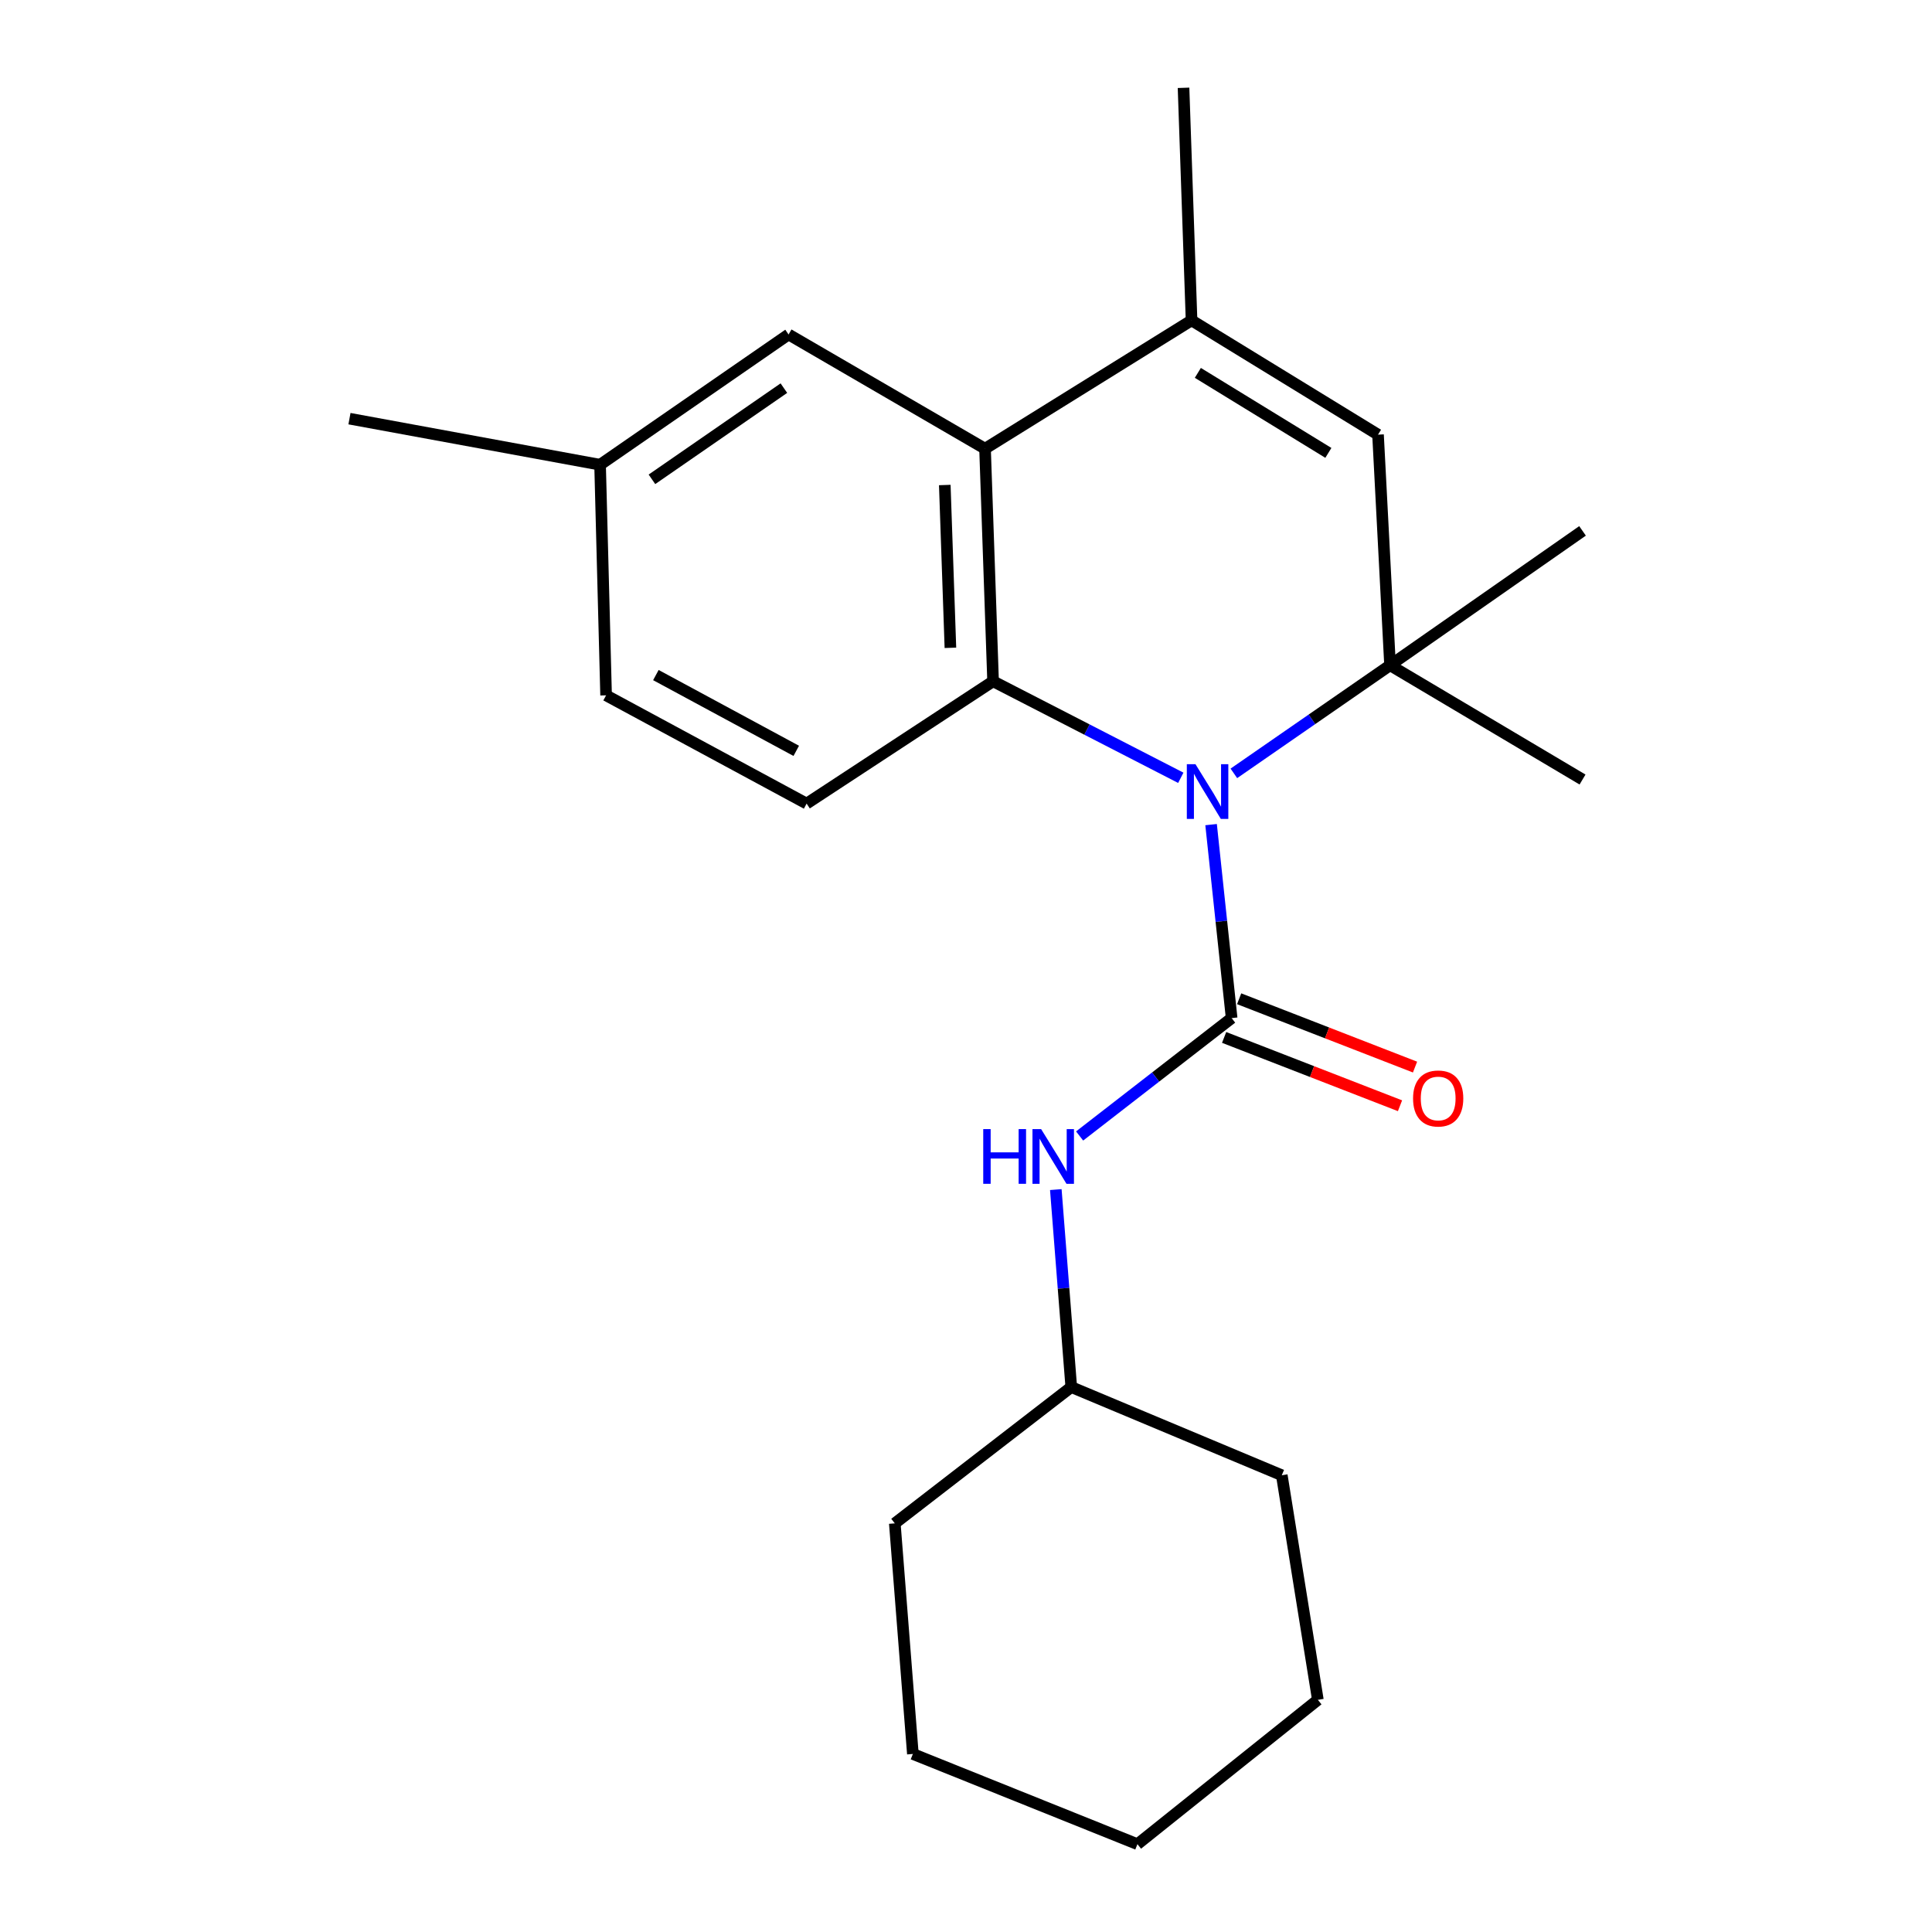 <?xml version='1.0' encoding='iso-8859-1'?>
<svg version='1.1' baseProfile='full'
              xmlns='http://www.w3.org/2000/svg'
                      xmlns:rdkit='http://www.rdkit.org/xml'
                      xmlns:xlink='http://www.w3.org/1999/xlink'
                  xml:space='preserve'
width='1000px' height='1000px' viewBox='0 0 1000 1000'>
<!-- END OF HEADER -->
<rect style='opacity:1.0;fill:#FFFFFF;stroke:none' width='1000' height='1000' x='0' y='0'> </rect>
<path class='bond-0' d='M 626.856,426.821 L 632.175,476.892' style='fill:none;fill-rule:evenodd;stroke:#0000FF;stroke-width:6px;stroke-linecap:butt;stroke-linejoin:miter;stroke-opacity:1' />
<path class='bond-0' d='M 632.175,476.892 L 637.493,526.962' style='fill:none;fill-rule:evenodd;stroke:#000000;stroke-width:6px;stroke-linecap:butt;stroke-linejoin:miter;stroke-opacity:1' />
<path class='bond-1' d='M 611.178,402.587 L 562.598,377.608' style='fill:none;fill-rule:evenodd;stroke:#0000FF;stroke-width:6px;stroke-linecap:butt;stroke-linejoin:miter;stroke-opacity:1' />
<path class='bond-1' d='M 562.598,377.608 L 514.018,352.629' style='fill:none;fill-rule:evenodd;stroke:#000000;stroke-width:6px;stroke-linecap:butt;stroke-linejoin:miter;stroke-opacity:1' />
<path class='bond-2' d='M 638.65,400.292 L 679.069,372.315' style='fill:none;fill-rule:evenodd;stroke:#0000FF;stroke-width:6px;stroke-linecap:butt;stroke-linejoin:miter;stroke-opacity:1' />
<path class='bond-2' d='M 679.069,372.315 L 719.488,344.337' style='fill:none;fill-rule:evenodd;stroke:#000000;stroke-width:6px;stroke-linecap:butt;stroke-linejoin:miter;stroke-opacity:1' />
<path class='bond-6' d='M 637.493,526.962 L 598.149,557.473' style='fill:none;fill-rule:evenodd;stroke:#000000;stroke-width:6px;stroke-linecap:butt;stroke-linejoin:miter;stroke-opacity:1' />
<path class='bond-6' d='M 598.149,557.473 L 558.805,587.983' style='fill:none;fill-rule:evenodd;stroke:#0000FF;stroke-width:6px;stroke-linecap:butt;stroke-linejoin:miter;stroke-opacity:1' />
<path class='bond-8' d='M 633.606,536.97 L 679.124,554.653' style='fill:none;fill-rule:evenodd;stroke:#000000;stroke-width:6px;stroke-linecap:butt;stroke-linejoin:miter;stroke-opacity:1' />
<path class='bond-8' d='M 679.124,554.653 L 724.643,572.335' style='fill:none;fill-rule:evenodd;stroke:#FF0000;stroke-width:6px;stroke-linecap:butt;stroke-linejoin:miter;stroke-opacity:1' />
<path class='bond-8' d='M 641.381,516.953 L 686.9,534.636' style='fill:none;fill-rule:evenodd;stroke:#000000;stroke-width:6px;stroke-linecap:butt;stroke-linejoin:miter;stroke-opacity:1' />
<path class='bond-8' d='M 686.9,534.636 L 732.419,552.318' style='fill:none;fill-rule:evenodd;stroke:#FF0000;stroke-width:6px;stroke-linecap:butt;stroke-linejoin:miter;stroke-opacity:1' />
<path class='bond-3' d='M 514.018,352.629 L 509.854,232.243' style='fill:none;fill-rule:evenodd;stroke:#000000;stroke-width:6px;stroke-linecap:butt;stroke-linejoin:miter;stroke-opacity:1' />
<path class='bond-3' d='M 491.932,335.313 L 489.018,251.043' style='fill:none;fill-rule:evenodd;stroke:#000000;stroke-width:6px;stroke-linecap:butt;stroke-linejoin:miter;stroke-opacity:1' />
<path class='bond-7' d='M 514.018,352.629 L 417.504,415.941' style='fill:none;fill-rule:evenodd;stroke:#000000;stroke-width:6px;stroke-linecap:butt;stroke-linejoin:miter;stroke-opacity:1' />
<path class='bond-5' d='M 719.488,344.337 L 713.261,224.977' style='fill:none;fill-rule:evenodd;stroke:#000000;stroke-width:6px;stroke-linecap:butt;stroke-linejoin:miter;stroke-opacity:1' />
<path class='bond-12' d='M 719.488,344.337 L 819.116,403.486' style='fill:none;fill-rule:evenodd;stroke:#000000;stroke-width:6px;stroke-linecap:butt;stroke-linejoin:miter;stroke-opacity:1' />
<path class='bond-13' d='M 719.488,344.337 L 819.116,274.785' style='fill:none;fill-rule:evenodd;stroke:#000000;stroke-width:6px;stroke-linecap:butt;stroke-linejoin:miter;stroke-opacity:1' />
<path class='bond-9' d='M 509.854,232.243 L 408.163,173.118' style='fill:none;fill-rule:evenodd;stroke:#000000;stroke-width:6px;stroke-linecap:butt;stroke-linejoin:miter;stroke-opacity:1' />
<path class='bond-22' d='M 509.854,232.243 L 616.747,165.816' style='fill:none;fill-rule:evenodd;stroke:#000000;stroke-width:6px;stroke-linecap:butt;stroke-linejoin:miter;stroke-opacity:1' />
<path class='bond-4' d='M 616.747,165.816 L 713.261,224.977' style='fill:none;fill-rule:evenodd;stroke:#000000;stroke-width:6px;stroke-linecap:butt;stroke-linejoin:miter;stroke-opacity:1' />
<path class='bond-4' d='M 620.002,192.999 L 687.561,234.411' style='fill:none;fill-rule:evenodd;stroke:#000000;stroke-width:6px;stroke-linecap:butt;stroke-linejoin:miter;stroke-opacity:1' />
<path class='bond-15' d='M 616.747,165.816 L 612.595,45.455' style='fill:none;fill-rule:evenodd;stroke:#000000;stroke-width:6px;stroke-linecap:butt;stroke-linejoin:miter;stroke-opacity:1' />
<path class='bond-14' d='M 546.486,615.731 L 550.485,666.834' style='fill:none;fill-rule:evenodd;stroke:#0000FF;stroke-width:6px;stroke-linecap:butt;stroke-linejoin:miter;stroke-opacity:1' />
<path class='bond-14' d='M 550.485,666.834 L 554.484,717.937' style='fill:none;fill-rule:evenodd;stroke:#000000;stroke-width:6px;stroke-linecap:butt;stroke-linejoin:miter;stroke-opacity:1' />
<path class='bond-10' d='M 417.504,415.941 L 313.713,359.906' style='fill:none;fill-rule:evenodd;stroke:#000000;stroke-width:6px;stroke-linecap:butt;stroke-linejoin:miter;stroke-opacity:1' />
<path class='bond-10' d='M 412.137,388.64 L 339.483,349.415' style='fill:none;fill-rule:evenodd;stroke:#000000;stroke-width:6px;stroke-linecap:butt;stroke-linejoin:miter;stroke-opacity:1' />
<path class='bond-23' d='M 408.163,173.118 L 310.599,240.546' style='fill:none;fill-rule:evenodd;stroke:#000000;stroke-width:6px;stroke-linecap:butt;stroke-linejoin:miter;stroke-opacity:1' />
<path class='bond-23' d='M 405.737,200.897 L 337.443,248.097' style='fill:none;fill-rule:evenodd;stroke:#000000;stroke-width:6px;stroke-linecap:butt;stroke-linejoin:miter;stroke-opacity:1' />
<path class='bond-11' d='M 313.713,359.906 L 310.599,240.546' style='fill:none;fill-rule:evenodd;stroke:#000000;stroke-width:6px;stroke-linecap:butt;stroke-linejoin:miter;stroke-opacity:1' />
<path class='bond-16' d='M 310.599,240.546 L 180.884,216.698' style='fill:none;fill-rule:evenodd;stroke:#000000;stroke-width:6px;stroke-linecap:butt;stroke-linejoin:miter;stroke-opacity:1' />
<path class='bond-17' d='M 554.484,717.937 L 463.148,788.492' style='fill:none;fill-rule:evenodd;stroke:#000000;stroke-width:6px;stroke-linecap:butt;stroke-linejoin:miter;stroke-opacity:1' />
<path class='bond-18' d='M 554.484,717.937 L 663.453,763.582' style='fill:none;fill-rule:evenodd;stroke:#000000;stroke-width:6px;stroke-linecap:butt;stroke-linejoin:miter;stroke-opacity:1' />
<path class='bond-20' d='M 463.148,788.492 L 472.501,907.851' style='fill:none;fill-rule:evenodd;stroke:#000000;stroke-width:6px;stroke-linecap:butt;stroke-linejoin:miter;stroke-opacity:1' />
<path class='bond-19' d='M 663.453,763.582 L 682.124,879.828' style='fill:none;fill-rule:evenodd;stroke:#000000;stroke-width:6px;stroke-linecap:butt;stroke-linejoin:miter;stroke-opacity:1' />
<path class='bond-21' d='M 682.124,879.828 L 588.735,954.545' style='fill:none;fill-rule:evenodd;stroke:#000000;stroke-width:6px;stroke-linecap:butt;stroke-linejoin:miter;stroke-opacity:1' />
<path class='bond-24' d='M 472.501,907.851 L 588.735,954.545' style='fill:none;fill-rule:evenodd;stroke:#000000;stroke-width:6px;stroke-linecap:butt;stroke-linejoin:miter;stroke-opacity:1' />
<path  class='atom-0' d='M 618.778 395.554
L 628.058 410.554
Q 628.978 412.034, 630.458 414.714
Q 631.938 417.394, 632.018 417.554
L 632.018 395.554
L 635.778 395.554
L 635.778 423.874
L 631.898 423.874
L 621.938 407.474
Q 620.778 405.554, 619.538 403.354
Q 618.338 401.154, 617.978 400.474
L 617.978 423.874
L 614.298 423.874
L 614.298 395.554
L 618.778 395.554
' fill='#0000FF'/>
<path  class='atom-7' d='M 508.923 584.418
L 512.763 584.418
L 512.763 596.458
L 527.243 596.458
L 527.243 584.418
L 531.083 584.418
L 531.083 612.738
L 527.243 612.738
L 527.243 599.658
L 512.763 599.658
L 512.763 612.738
L 508.923 612.738
L 508.923 584.418
' fill='#0000FF'/>
<path  class='atom-7' d='M 538.883 584.418
L 548.163 599.418
Q 549.083 600.898, 550.563 603.578
Q 552.043 606.258, 552.123 606.418
L 552.123 584.418
L 555.883 584.418
L 555.883 612.738
L 552.003 612.738
L 542.043 596.338
Q 540.883 594.418, 539.643 592.218
Q 538.443 590.018, 538.083 589.338
L 538.083 612.738
L 534.403 612.738
L 534.403 584.418
L 538.883 584.418
' fill='#0000FF'/>
<path  class='atom-9' d='M 731.398 568.57
Q 731.398 561.77, 734.758 557.97
Q 738.118 554.17, 744.398 554.17
Q 750.678 554.17, 754.038 557.97
Q 757.398 561.77, 757.398 568.57
Q 757.398 575.45, 753.998 579.37
Q 750.598 583.25, 744.398 583.25
Q 738.158 583.25, 734.758 579.37
Q 731.398 575.49, 731.398 568.57
M 744.398 580.05
Q 748.718 580.05, 751.038 577.17
Q 753.398 574.25, 753.398 568.57
Q 753.398 563.01, 751.038 560.21
Q 748.718 557.37, 744.398 557.37
Q 740.078 557.37, 737.718 560.17
Q 735.398 562.97, 735.398 568.57
Q 735.398 574.29, 737.718 577.17
Q 740.078 580.05, 744.398 580.05
' fill='#FF0000'/>
</svg>
